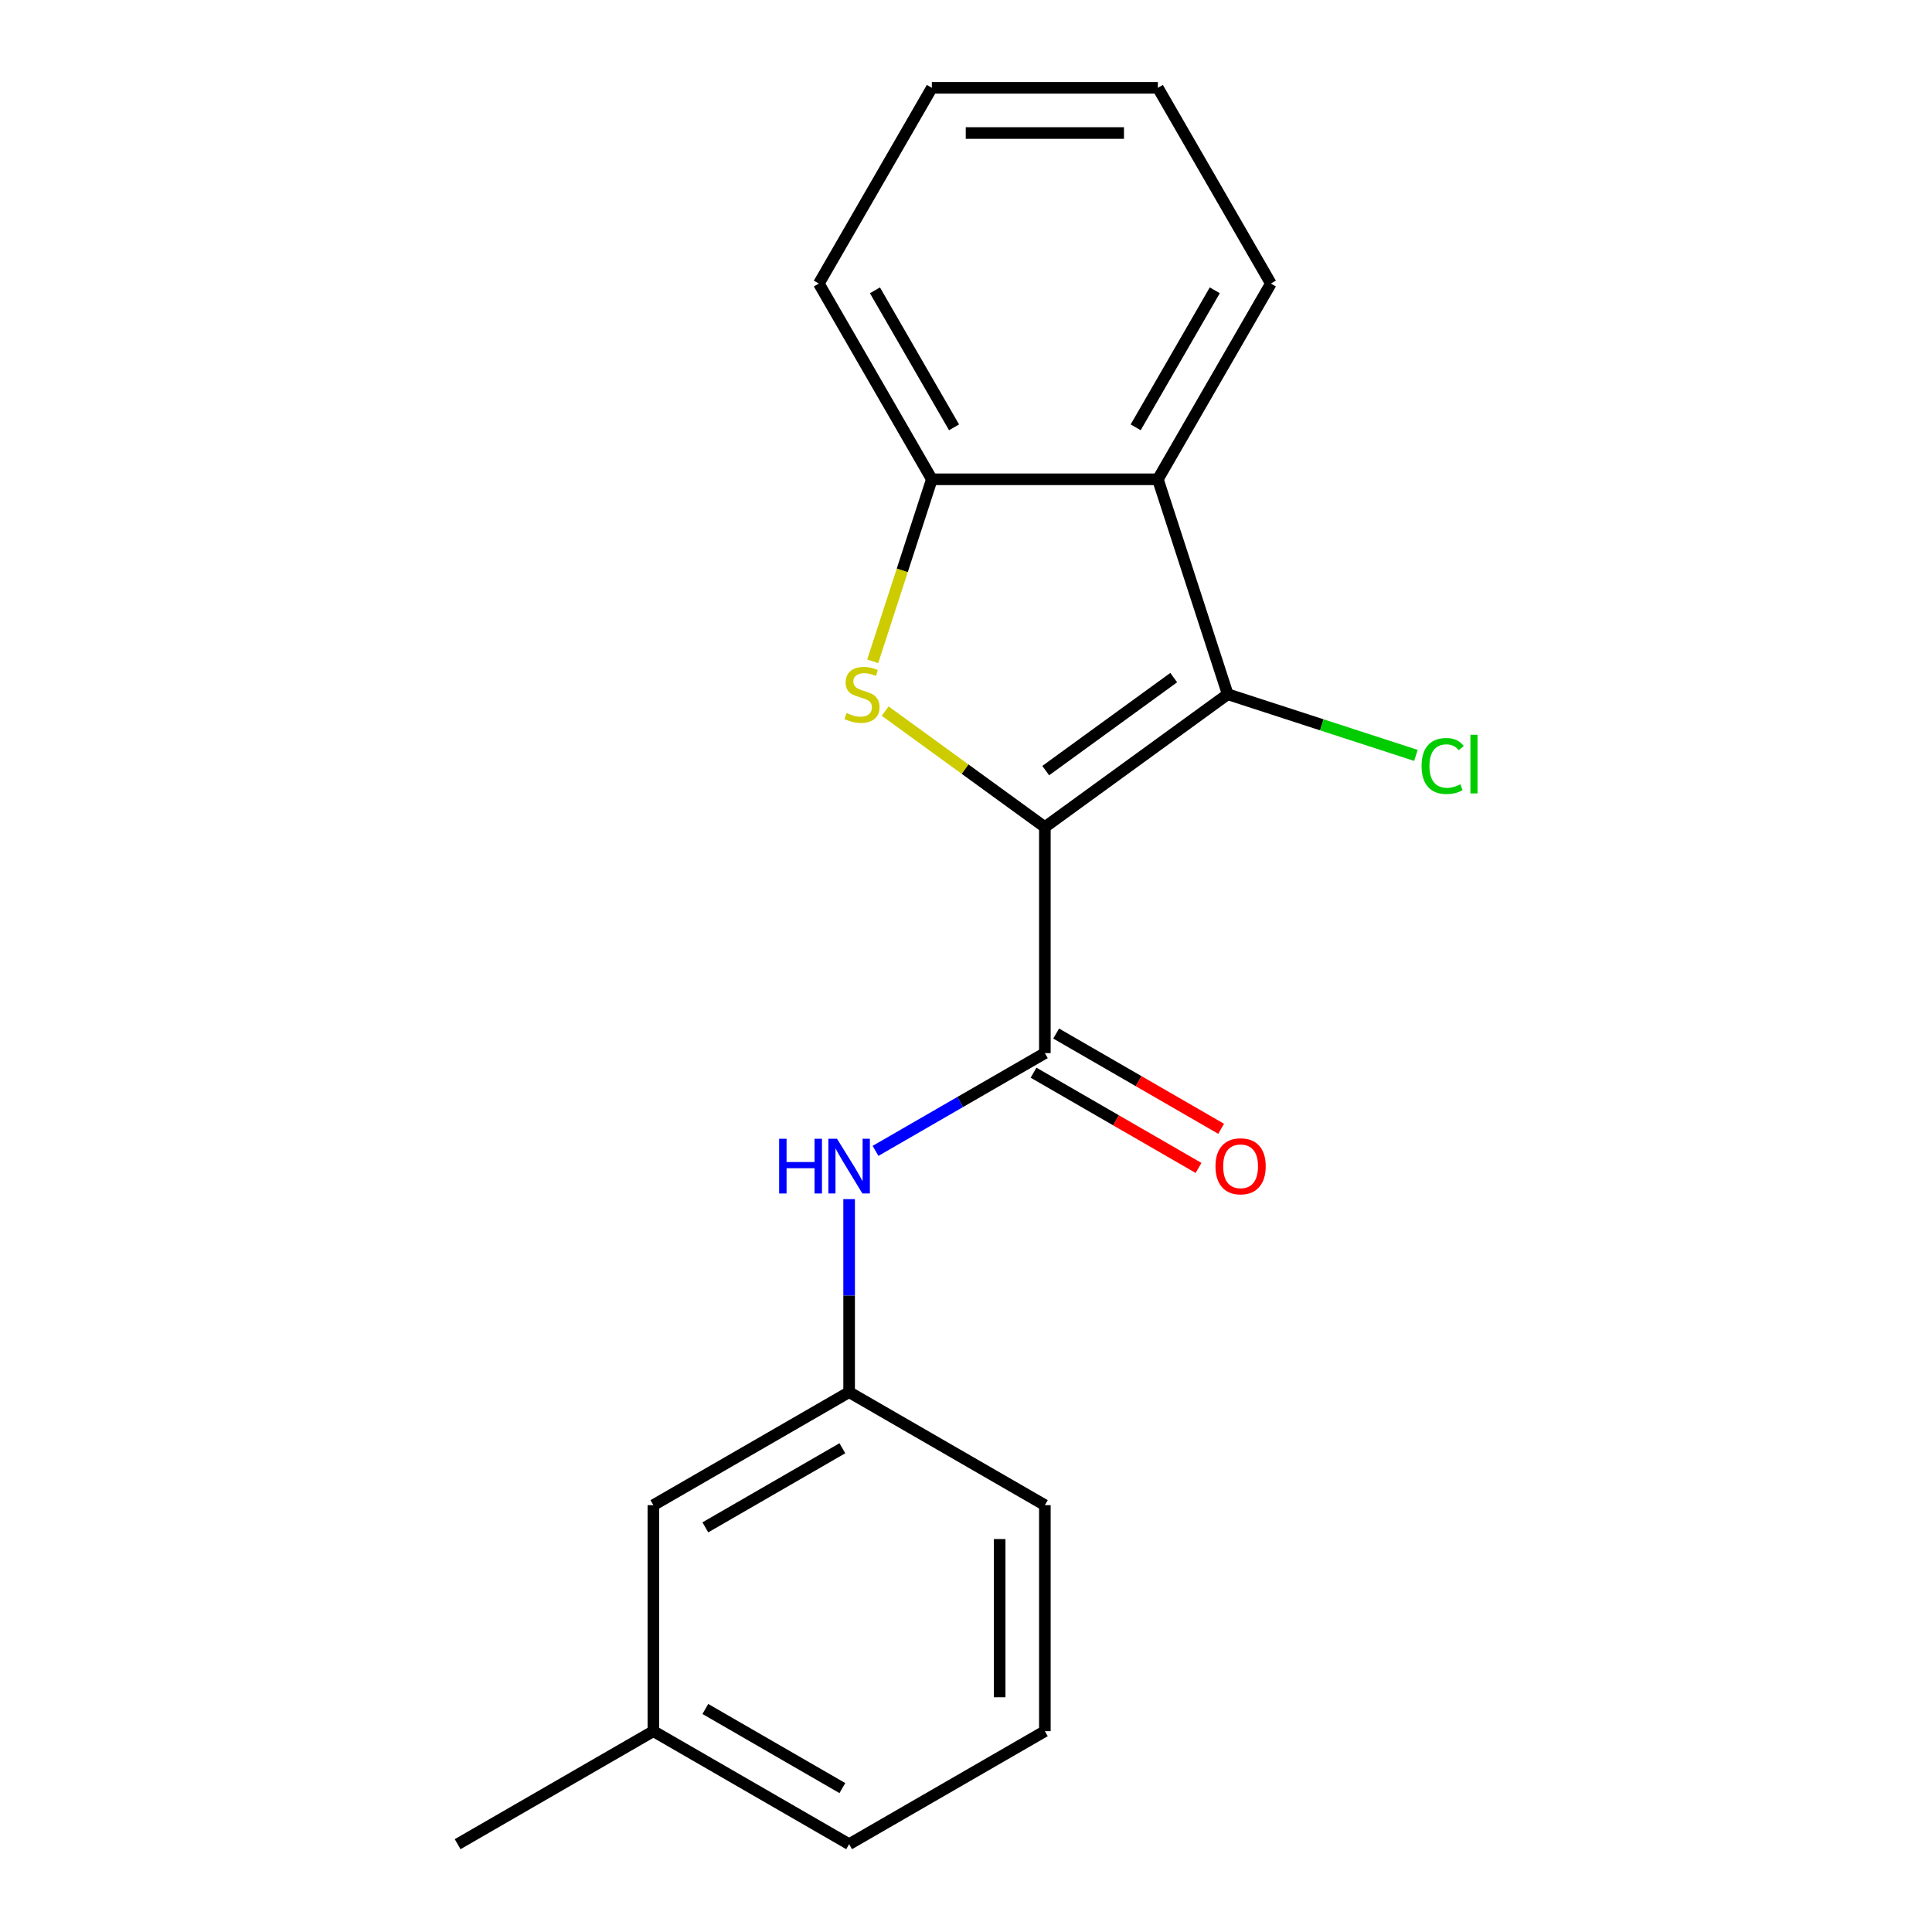 <?xml version='1.0' encoding='iso-8859-1'?>
<svg version='1.1' baseProfile='full'
              xmlns='http://www.w3.org/2000/svg'
                      xmlns:rdkit='http://www.rdkit.org/xml'
                      xmlns:xlink='http://www.w3.org/1999/xlink'
                  xml:space='preserve'
width='1000px' height='1000px' viewBox='0 0 1000 1000'>
<!-- END OF HEADER -->
<rect style='opacity:1.0;fill:#FFFFFF;stroke:none' width='1000' height='1000' x='0' y='0'> </rect>
<path class='bond-0' d='M 540.818,428.105 L 499.498,398.085' style='fill:none;fill-rule:evenodd;stroke:#000000;stroke-width:6px;stroke-linecap:butt;stroke-linejoin:miter;stroke-opacity:1' />
<path class='bond-0' d='M 499.498,398.085 L 458.178,368.064' style='fill:none;fill-rule:evenodd;stroke:#CCCC00;stroke-width:6px;stroke-linecap:butt;stroke-linejoin:miter;stroke-opacity:1' />
<path class='bond-1' d='M 540.818,428.105 L 635.462,359.342' style='fill:none;fill-rule:evenodd;stroke:#000000;stroke-width:6px;stroke-linecap:butt;stroke-linejoin:miter;stroke-opacity:1' />
<path class='bond-1' d='M 541.262,398.862 L 607.513,350.728' style='fill:none;fill-rule:evenodd;stroke:#000000;stroke-width:6px;stroke-linecap:butt;stroke-linejoin:miter;stroke-opacity:1' />
<path class='bond-2' d='M 540.818,428.105 L 540.818,545.092' style='fill:none;fill-rule:evenodd;stroke:#000000;stroke-width:6px;stroke-linecap:butt;stroke-linejoin:miter;stroke-opacity:1' />
<path class='bond-4' d='M 451.712,342.298 L 467.018,295.19' style='fill:none;fill-rule:evenodd;stroke:#CCCC00;stroke-width:6px;stroke-linecap:butt;stroke-linejoin:miter;stroke-opacity:1' />
<path class='bond-4' d='M 467.018,295.19 L 482.324,248.081' style='fill:none;fill-rule:evenodd;stroke:#000000;stroke-width:6px;stroke-linecap:butt;stroke-linejoin:miter;stroke-opacity:1' />
<path class='bond-3' d='M 635.462,359.342 L 599.311,248.081' style='fill:none;fill-rule:evenodd;stroke:#000000;stroke-width:6px;stroke-linecap:butt;stroke-linejoin:miter;stroke-opacity:1' />
<path class='bond-8' d='M 635.462,359.342 L 684.17,375.169' style='fill:none;fill-rule:evenodd;stroke:#000000;stroke-width:6px;stroke-linecap:butt;stroke-linejoin:miter;stroke-opacity:1' />
<path class='bond-8' d='M 684.17,375.169 L 732.878,390.995' style='fill:none;fill-rule:evenodd;stroke:#00CC00;stroke-width:6px;stroke-linecap:butt;stroke-linejoin:miter;stroke-opacity:1' />
<path class='bond-5' d='M 540.818,545.092 L 496.993,570.394' style='fill:none;fill-rule:evenodd;stroke:#000000;stroke-width:6px;stroke-linecap:butt;stroke-linejoin:miter;stroke-opacity:1' />
<path class='bond-5' d='M 496.993,570.394 L 453.169,595.696' style='fill:none;fill-rule:evenodd;stroke:#0000FF;stroke-width:6px;stroke-linecap:butt;stroke-linejoin:miter;stroke-opacity:1' />
<path class='bond-6' d='M 534.968,555.223 L 577.663,579.873' style='fill:none;fill-rule:evenodd;stroke:#000000;stroke-width:6px;stroke-linecap:butt;stroke-linejoin:miter;stroke-opacity:1' />
<path class='bond-6' d='M 577.663,579.873 L 620.357,604.523' style='fill:none;fill-rule:evenodd;stroke:#FF0000;stroke-width:6px;stroke-linecap:butt;stroke-linejoin:miter;stroke-opacity:1' />
<path class='bond-6' d='M 546.667,534.961 L 589.361,559.61' style='fill:none;fill-rule:evenodd;stroke:#000000;stroke-width:6px;stroke-linecap:butt;stroke-linejoin:miter;stroke-opacity:1' />
<path class='bond-6' d='M 589.361,559.61 L 632.056,584.26' style='fill:none;fill-rule:evenodd;stroke:#FF0000;stroke-width:6px;stroke-linecap:butt;stroke-linejoin:miter;stroke-opacity:1' />
<path class='bond-10' d='M 599.311,248.081 L 657.804,146.768' style='fill:none;fill-rule:evenodd;stroke:#000000;stroke-width:6px;stroke-linecap:butt;stroke-linejoin:miter;stroke-opacity:1' />
<path class='bond-10' d='M 587.822,221.186 L 628.768,150.266' style='fill:none;fill-rule:evenodd;stroke:#000000;stroke-width:6px;stroke-linecap:butt;stroke-linejoin:miter;stroke-opacity:1' />
<path class='bond-19' d='M 599.311,248.081 L 482.324,248.081' style='fill:none;fill-rule:evenodd;stroke:#000000;stroke-width:6px;stroke-linecap:butt;stroke-linejoin:miter;stroke-opacity:1' />
<path class='bond-12' d='M 482.324,248.081 L 423.831,146.768' style='fill:none;fill-rule:evenodd;stroke:#000000;stroke-width:6px;stroke-linecap:butt;stroke-linejoin:miter;stroke-opacity:1' />
<path class='bond-12' d='M 493.813,221.186 L 452.868,150.266' style='fill:none;fill-rule:evenodd;stroke:#000000;stroke-width:6px;stroke-linecap:butt;stroke-linejoin:miter;stroke-opacity:1' />
<path class='bond-7' d='M 439.504,620.67 L 439.504,670.621' style='fill:none;fill-rule:evenodd;stroke:#0000FF;stroke-width:6px;stroke-linecap:butt;stroke-linejoin:miter;stroke-opacity:1' />
<path class='bond-7' d='M 439.504,670.621 L 439.504,720.572' style='fill:none;fill-rule:evenodd;stroke:#000000;stroke-width:6px;stroke-linecap:butt;stroke-linejoin:miter;stroke-opacity:1' />
<path class='bond-9' d='M 439.504,720.572 L 338.191,779.065' style='fill:none;fill-rule:evenodd;stroke:#000000;stroke-width:6px;stroke-linecap:butt;stroke-linejoin:miter;stroke-opacity:1' />
<path class='bond-9' d='M 436.006,749.609 L 365.086,790.554' style='fill:none;fill-rule:evenodd;stroke:#000000;stroke-width:6px;stroke-linecap:butt;stroke-linejoin:miter;stroke-opacity:1' />
<path class='bond-14' d='M 439.504,720.572 L 540.818,779.065' style='fill:none;fill-rule:evenodd;stroke:#000000;stroke-width:6px;stroke-linecap:butt;stroke-linejoin:miter;stroke-opacity:1' />
<path class='bond-11' d='M 338.191,779.065 L 338.191,896.052' style='fill:none;fill-rule:evenodd;stroke:#000000;stroke-width:6px;stroke-linecap:butt;stroke-linejoin:miter;stroke-opacity:1' />
<path class='bond-17' d='M 657.804,146.768 L 599.311,45.455' style='fill:none;fill-rule:evenodd;stroke:#000000;stroke-width:6px;stroke-linecap:butt;stroke-linejoin:miter;stroke-opacity:1' />
<path class='bond-16' d='M 338.191,896.052 L 236.877,954.545' style='fill:none;fill-rule:evenodd;stroke:#000000;stroke-width:6px;stroke-linecap:butt;stroke-linejoin:miter;stroke-opacity:1' />
<path class='bond-21' d='M 338.191,896.052 L 439.504,954.545' style='fill:none;fill-rule:evenodd;stroke:#000000;stroke-width:6px;stroke-linecap:butt;stroke-linejoin:miter;stroke-opacity:1' />
<path class='bond-21' d='M 365.086,884.563 L 436.006,925.509' style='fill:none;fill-rule:evenodd;stroke:#000000;stroke-width:6px;stroke-linecap:butt;stroke-linejoin:miter;stroke-opacity:1' />
<path class='bond-18' d='M 423.831,146.768 L 482.324,45.455' style='fill:none;fill-rule:evenodd;stroke:#000000;stroke-width:6px;stroke-linecap:butt;stroke-linejoin:miter;stroke-opacity:1' />
<path class='bond-13' d='M 540.818,896.052 L 540.818,779.065' style='fill:none;fill-rule:evenodd;stroke:#000000;stroke-width:6px;stroke-linecap:butt;stroke-linejoin:miter;stroke-opacity:1' />
<path class='bond-13' d='M 517.42,878.504 L 517.42,796.613' style='fill:none;fill-rule:evenodd;stroke:#000000;stroke-width:6px;stroke-linecap:butt;stroke-linejoin:miter;stroke-opacity:1' />
<path class='bond-15' d='M 540.818,896.052 L 439.504,954.545' style='fill:none;fill-rule:evenodd;stroke:#000000;stroke-width:6px;stroke-linecap:butt;stroke-linejoin:miter;stroke-opacity:1' />
<path class='bond-20' d='M 599.311,45.455 L 482.324,45.455' style='fill:none;fill-rule:evenodd;stroke:#000000;stroke-width:6px;stroke-linecap:butt;stroke-linejoin:miter;stroke-opacity:1' />
<path class='bond-20' d='M 581.763,68.852 L 499.872,68.852' style='fill:none;fill-rule:evenodd;stroke:#000000;stroke-width:6px;stroke-linecap:butt;stroke-linejoin:miter;stroke-opacity:1' />
<path  class='atom-1' d='M 438.173 369.062
Q 438.493 369.182, 439.813 369.742
Q 441.133 370.302, 442.573 370.662
Q 444.053 370.982, 445.493 370.982
Q 448.173 370.982, 449.733 369.702
Q 451.293 368.382, 451.293 366.102
Q 451.293 364.542, 450.493 363.582
Q 449.733 362.622, 448.533 362.102
Q 447.333 361.582, 445.333 360.982
Q 442.813 360.222, 441.293 359.502
Q 439.813 358.782, 438.733 357.262
Q 437.693 355.742, 437.693 353.182
Q 437.693 349.622, 440.093 347.422
Q 442.533 345.222, 447.333 345.222
Q 450.613 345.222, 454.333 346.782
L 453.413 349.862
Q 450.013 348.462, 447.453 348.462
Q 444.693 348.462, 443.173 349.622
Q 441.653 350.742, 441.693 352.702
Q 441.693 354.222, 442.453 355.142
Q 443.253 356.062, 444.373 356.582
Q 445.533 357.102, 447.453 357.702
Q 450.013 358.502, 451.533 359.302
Q 453.053 360.102, 454.133 361.742
Q 455.253 363.342, 455.253 366.102
Q 455.253 370.022, 452.613 372.142
Q 450.013 374.222, 445.653 374.222
Q 443.133 374.222, 441.213 373.662
Q 439.333 373.142, 437.093 372.222
L 438.173 369.062
' fill='#CCCC00'/>
<path  class='atom-6' d='M 403.284 589.425
L 407.124 589.425
L 407.124 601.465
L 421.604 601.465
L 421.604 589.425
L 425.444 589.425
L 425.444 617.745
L 421.604 617.745
L 421.604 604.665
L 407.124 604.665
L 407.124 617.745
L 403.284 617.745
L 403.284 589.425
' fill='#0000FF'/>
<path  class='atom-6' d='M 433.244 589.425
L 442.524 604.425
Q 443.444 605.905, 444.924 608.585
Q 446.404 611.265, 446.484 611.425
L 446.484 589.425
L 450.244 589.425
L 450.244 617.745
L 446.364 617.745
L 436.404 601.345
Q 435.244 599.425, 434.004 597.225
Q 432.804 595.025, 432.444 594.345
L 432.444 617.745
L 428.764 617.745
L 428.764 589.425
L 433.244 589.425
' fill='#0000FF'/>
<path  class='atom-7' d='M 629.131 603.665
Q 629.131 596.865, 632.491 593.065
Q 635.851 589.265, 642.131 589.265
Q 648.411 589.265, 651.771 593.065
Q 655.131 596.865, 655.131 603.665
Q 655.131 610.545, 651.731 614.465
Q 648.331 618.345, 642.131 618.345
Q 635.891 618.345, 632.491 614.465
Q 629.131 610.585, 629.131 603.665
M 642.131 615.145
Q 646.451 615.145, 648.771 612.265
Q 651.131 609.345, 651.131 603.665
Q 651.131 598.105, 648.771 595.305
Q 646.451 592.465, 642.131 592.465
Q 637.811 592.465, 635.451 595.265
Q 633.131 598.065, 633.131 603.665
Q 633.131 609.385, 635.451 612.265
Q 637.811 615.145, 642.131 615.145
' fill='#FF0000'/>
<path  class='atom-9' d='M 735.803 396.473
Q 735.803 389.433, 739.083 385.753
Q 742.403 382.033, 748.683 382.033
Q 754.523 382.033, 757.643 386.153
L 755.003 388.313
Q 752.723 385.313, 748.683 385.313
Q 744.403 385.313, 742.123 388.193
Q 739.883 391.033, 739.883 396.473
Q 739.883 402.073, 742.203 404.953
Q 744.563 407.833, 749.123 407.833
Q 752.243 407.833, 755.883 405.953
L 757.003 408.953
Q 755.523 409.913, 753.283 410.473
Q 751.043 411.033, 748.563 411.033
Q 742.403 411.033, 739.083 407.273
Q 735.803 403.513, 735.803 396.473
' fill='#00CC00'/>
<path  class='atom-9' d='M 761.083 380.313
L 764.763 380.313
L 764.763 410.673
L 761.083 410.673
L 761.083 380.313
' fill='#00CC00'/>
</svg>
